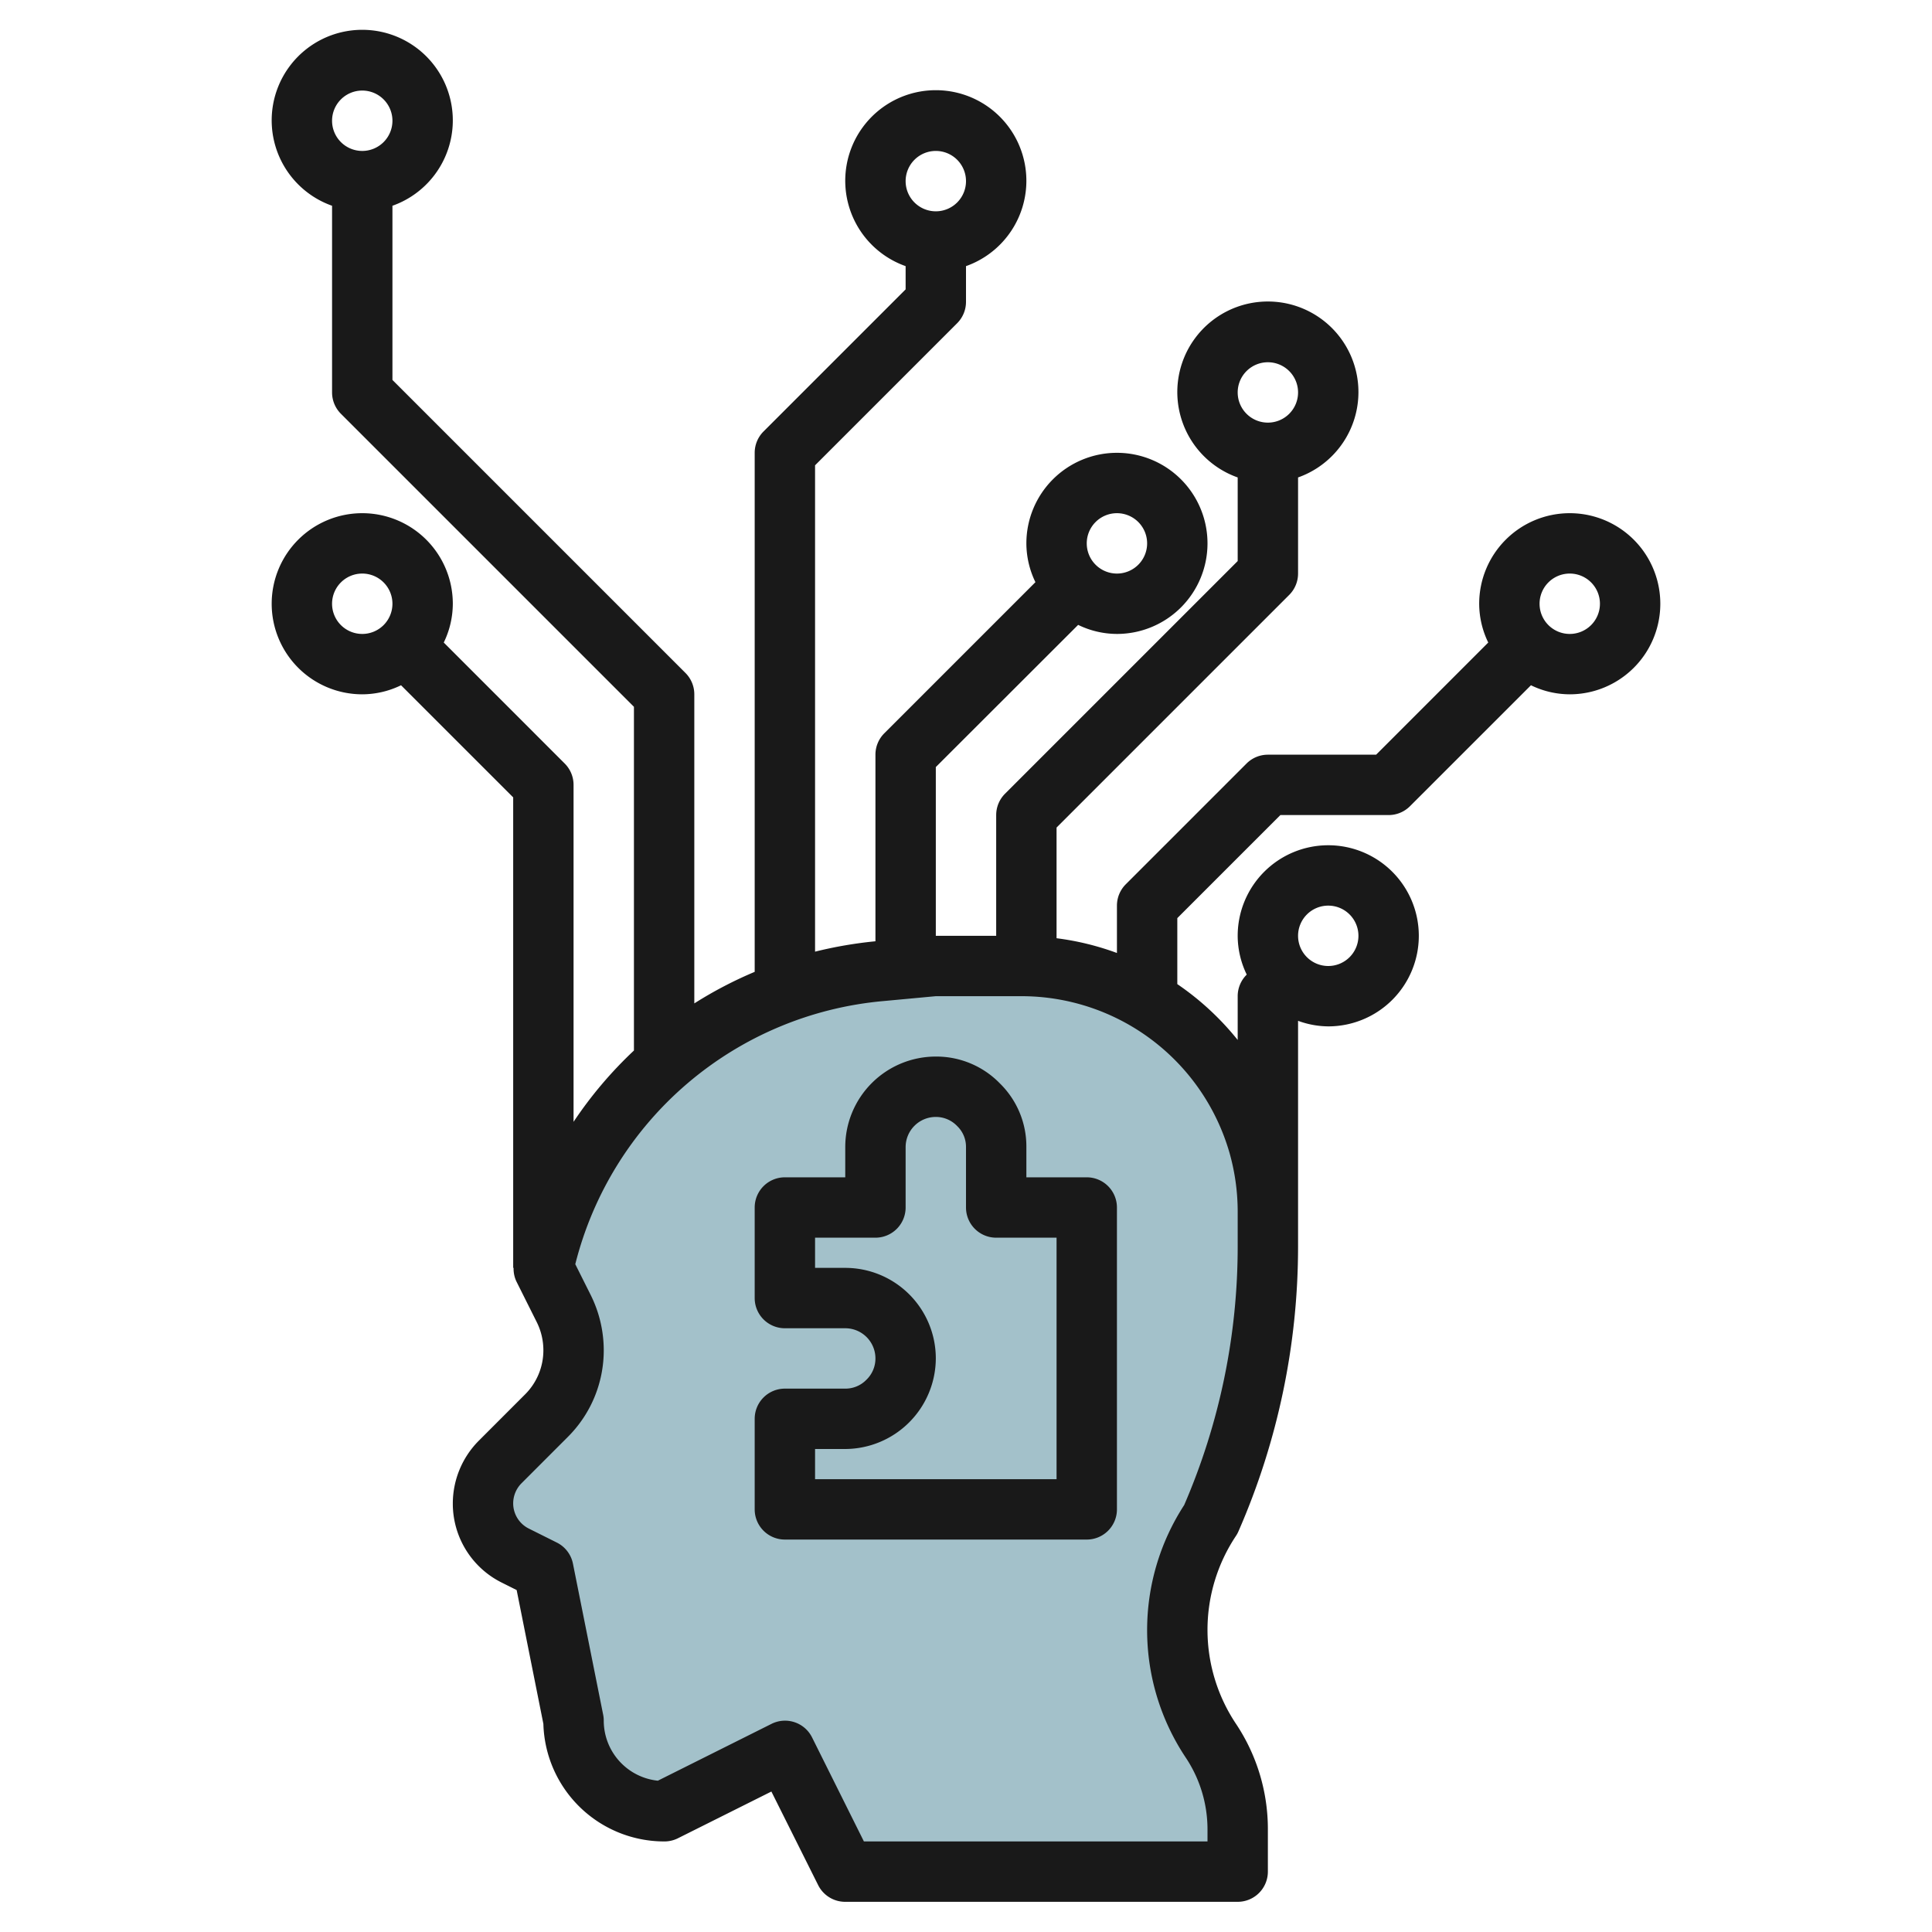 <?xml version="1.0" encoding="UTF-8"?>
<svg xmlns="http://www.w3.org/2000/svg" id="Layer_3" data-name="Layer 3" viewBox="0 0 64 64" width="512" height="512"><path d="M28,62H41V60.606a5.3,5.3,0,0,0-.891-2.942h0A6.608,6.608,0,0,1,39,54h0a6.608,6.608,0,0,1,1.109-3.664h0A22.683,22.683,0,0,0,42,41.27V40.14a8.13,8.13,0,0,0-.313-2.236h0A8.141,8.141,0,0,0,33.86,32H31l-1.818.165A12.626,12.626,0,0,0,18,42h0l.675,1.351A3.069,3.069,0,0,1,19,44.726h0a3.075,3.075,0,0,1-.9,2.175l-1.532,1.532A1.938,1.938,0,0,0,16,49.8h0a1.94,1.94,0,0,0,1.071,1.733L18,52l1,5h0a3,3,0,0,0,3,3h0l4-2Z" style="fill:#a3c1ca"/><path d="M52,17a3,3,0,0,0-3,3,2.951,2.951,0,0,0,.3,1.285L45.586,25H42a1,1,0,0,0-.707.293l-4,4A1,1,0,0,0,37,30v1.569a9.052,9.052,0,0,0-2-.489V27.414l7.707-7.707A1,1,0,0,0,43,19V15.816a3,3,0,1,0-2,0v2.77l-7.707,7.707A1,1,0,0,0,33,27v4l-2,0v-5.59L35.715,20.7A2.951,2.951,0,0,0,37,21a3,3,0,1,0-3-3,2.951,2.951,0,0,0,.3,1.285l-5.008,5.008A1,1,0,0,0,29,25v6.181a13.878,13.878,0,0,0-2,.344V15.414l4.707-4.707A1,1,0,0,0,32,10V8.816a3,3,0,1,0-2,0v.77l-4.707,4.707A1,1,0,0,0,25,15V32.194a13.513,13.513,0,0,0-2,1.045V23a1,1,0,0,0-.293-.707L13,12.586V6.816a3,3,0,1,0-2,0V13a1,1,0,0,0,.293.707L21,23.414V34.8a13.557,13.557,0,0,0-2,2.362V26a1,1,0,0,0-.293-.707L14.7,21.285A2.951,2.951,0,0,0,15,20a3,3,0,1,0-3,3,2.951,2.951,0,0,0,1.285-.3L17,26.414V42h.013a1,1,0,0,0,.092.447l.676,1.351a2.089,2.089,0,0,1,.219.928,2.06,2.06,0,0,1-.608,1.467L15.86,47.726A2.954,2.954,0,0,0,15,49.8a2.922,2.922,0,0,0,1.624,2.627l.491.246L18,57.105A4.006,4.006,0,0,0,22,61a1,1,0,0,0,.447-.1l3.106-1.553,1.552,3.105A1,1,0,0,0,28,63H41a1,1,0,0,0,1-1v-1.4a6.281,6.281,0,0,0-1.059-3.5,5.606,5.606,0,0,1,0-6.218.978.978,0,0,0,.085-.156A23.538,23.538,0,0,0,43,41.27V33.816A2.966,2.966,0,0,0,44,34a3,3,0,1,0-3-3,2.951,2.951,0,0,0,.3,1.285l-.008.008A1,1,0,0,0,41,33v1.45A9.212,9.212,0,0,0,39,32.6V30.414L42.414,27H46a1,1,0,0,0,.707-.293L50.715,22.7A2.951,2.951,0,0,0,52,23a3,3,0,0,0,0-6ZM42,12a1,1,0,1,1-1,1A1,1,0,0,1,42,12Zm-5,5a1,1,0,1,1-1,1A1,1,0,0,1,37,17ZM31,5a1,1,0,1,1-1,1A1,1,0,0,1,31,5ZM12,3a1,1,0,1,1-1,1A1,1,0,0,1,12,3ZM11,20a1,1,0,1,1,1,1A1,1,0,0,1,11,20ZM44,30a1,1,0,1,1-1,1A1,1,0,0,1,44,30Zm-3.274,8.179A7.143,7.143,0,0,1,41,40.14v1.13a21.567,21.567,0,0,1-1.773,8.588,7.606,7.606,0,0,0,.05,8.361A4.288,4.288,0,0,1,40,60.605V61H28.618L26.9,57.553a1,1,0,0,0-1.342-.448l-3.766,1.883A2,2,0,0,1,20,57a.925.925,0,0,0-.02-.2l-1-5a1,1,0,0,0-.533-.7l-.929-.464A.933.933,0,0,1,17,49.8a.945.945,0,0,1,.274-.663l1.532-1.533A4.044,4.044,0,0,0,20,44.726a4.109,4.109,0,0,0-.43-1.823l-.513-1.025a11.586,11.586,0,0,1,10.215-8.717L31,33h2.86A7.172,7.172,0,0,1,40.726,38.179ZM52,21a1,1,0,1,1,1-1A1,1,0,0,1,52,21Z" style="fill:#191919"/><path d="M33.126,35.893A2.935,2.935,0,0,0,31,35a3,3,0,0,0-3,3v1H26a1,1,0,0,0-1,1v3a1,1,0,0,0,1,1h2a1,1,0,0,1,1,1,.976.976,0,0,1-.306.713A.965.965,0,0,1,28,46H26a1,1,0,0,0-1,1v3a1,1,0,0,0,1,1H36a1,1,0,0,0,1-1V40a1,1,0,0,0-1-1H34V38A2.921,2.921,0,0,0,33.126,35.893ZM35,41v8H27V48h1a3.013,3.013,0,0,0,3-3,3,3,0,0,0-3-3H27V41h2a1,1,0,0,0,1-1V38a1,1,0,0,1,1-1,.975.975,0,0,1,.712.307A.952.952,0,0,1,32,38v2a1,1,0,0,0,1,1Z" style="fill:#191919"/></svg>
